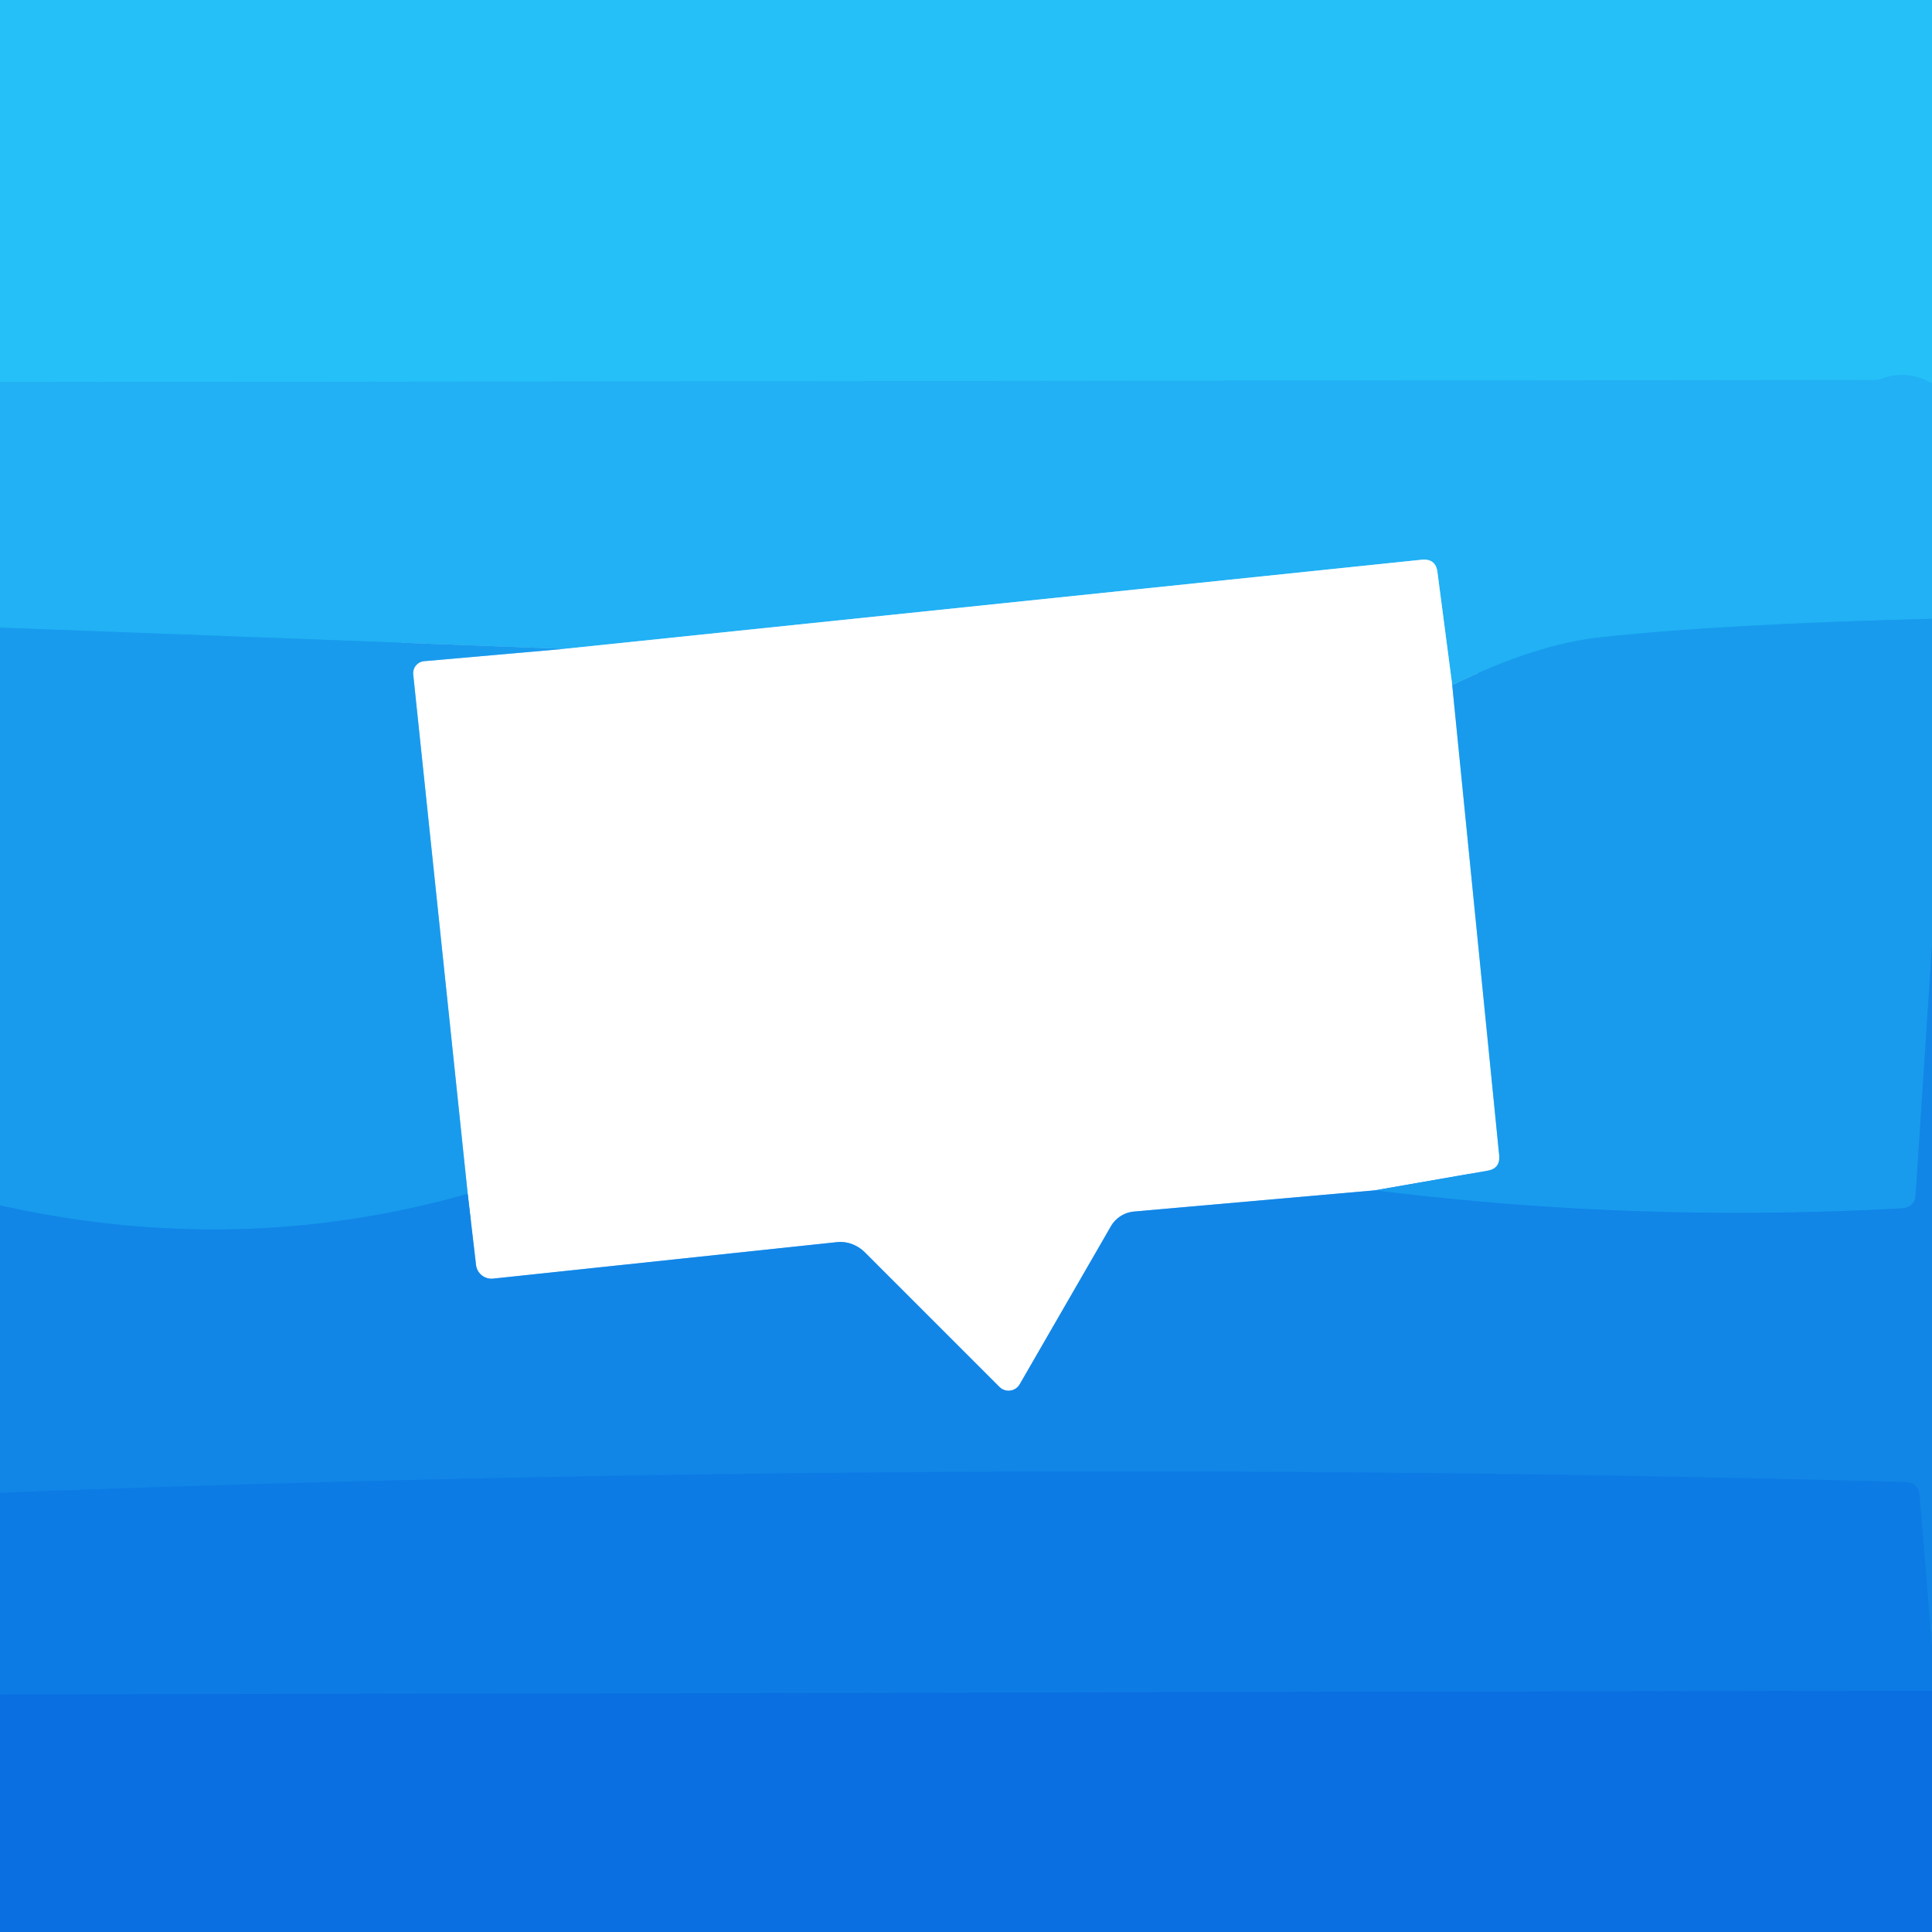 <?xml version="1.0" encoding="UTF-8" standalone="no"?>
<!DOCTYPE svg PUBLIC "-//W3C//DTD SVG 1.1//EN" "http://www.w3.org/Graphics/SVG/1.1/DTD/svg11.dtd">
<svg xmlns="http://www.w3.org/2000/svg" version="1.1" viewBox="0.00 0.00 72.00 72.00">
<rect x="0.00" y="0.00" width="72.00" height="72.00" fill="#333333" stroke="none"/>
<g stroke-width="2.00" fill="none" stroke-linecap="butt">
<path stroke="#24b9f6" vector-effect="non-scaling-stroke" d="
  M 72.00 14.29
  Q 71.10 13.77 70.13 14.11
  A 0.76 0.75 34.1 0 1 69.86 14.16
  L 0.00 14.24"
/>
<path stroke="#1da6f1" vector-effect="non-scaling-stroke" d="
  M 72.00 23.06
  Q 64.12 23.26 59.66 23.75
  Q 57.25 24.00 54.12 25.53"
/>
<path stroke="#90d8fa" vector-effect="non-scaling-stroke" d="
  M 54.12 25.53
  L 53.57 21.33
  Q 53.51 20.81 52.98 20.86
  L 21.04 24.18"
/>
<path stroke="#1da6f1" vector-effect="non-scaling-stroke" d="
  M 21.04 24.18
  L 0.00 23.39"
/>
<path stroke="#8ccdf6" vector-effect="non-scaling-stroke" d="
  M 54.12 25.53
  L 55.87 43.05
  Q 55.92 43.55 55.43 43.63
  L 51.24 44.36"
/>
<path stroke="#88c3f3" vector-effect="non-scaling-stroke" d="
  M 51.24 44.36
  L 42.27 45.15
  A 1.12 1.11 12.5 0 0 41.40 45.70
  L 38.00 51.59
  A 0.48 0.48 0.0 0 1 37.25 51.69
  L 32.25 46.69
  A 1.35 1.24 63.5 0 0 31.20 46.29
  L 18.38 47.65
  A 0.58 0.58 0.0 0 1 17.74 47.14
  L 17.43 44.49"
/>
<path stroke="#8ccdf6" vector-effect="non-scaling-stroke" d="
  M 17.43 44.49
  L 15.40 25.14
  A 0.45 0.45 0.0 0 1 15.81 24.64
  L 21.04 24.18"
/>
<path stroke="#1591ea" vector-effect="non-scaling-stroke" d="
  M 17.43 44.49
  Q 8.90 46.91 0.00 44.92"
/>
<path stroke="#1591ea" vector-effect="non-scaling-stroke" d="
  M 72.00 35.24
  L 71.39 44.51
  Q 71.36 45.00 70.87 45.03
  Q 61.01 45.58 51.24 44.36"
/>
<path stroke="#0f81e6" vector-effect="non-scaling-stroke" d="
  M 72.00 61.39
  L 71.54 55.75
  Q 71.50 55.25 71.00 55.23
  Q 35.49 54.28 0.00 55.63"
/>
<path stroke="#0c75e2" vector-effect="non-scaling-stroke" d="
  M 72.00 63.01
  L 0.00 63.15"
/>
</g>
<path fill="#26c0f8" d="
  M 72.00 0.00
  L 72.00 14.29
  Q 71.10 13.77 70.13 14.11
  A 0.76 0.75 34.1 0 1 69.86 14.16
  L 0.00 14.24
  L 0.00 0.00
  L 72.00 0.00
  Z"
/>
<path fill="#21b1f4" d="
  M 72.00 14.29
  L 72.00 23.06
  Q 64.12 23.26 59.66 23.75
  Q 57.25 24.00 54.12 25.53
  L 53.57 21.33
  Q 53.51 20.81 52.98 20.86
  L 21.04 24.18
  L 0.00 23.39
  L 0.00 14.24
  L 69.86 14.16
  A 0.76 0.75 34.1 0 0 70.13 14.11
  Q 71.10 13.77 72.00 14.29
  Z"
/>
<path fill="#ffffff" d="
  M 54.12 25.53
  L 55.87 43.05
  Q 55.92 43.55 55.43 43.63
  L 51.24 44.36
  L 42.27 45.15
  A 1.12 1.11 12.5 0 0 41.40 45.70
  L 38.00 51.59
  A 0.48 0.48 0.0 0 1 37.25 51.69
  L 32.25 46.69
  A 1.35 1.24 63.5 0 0 31.20 46.29
  L 18.38 47.65
  A 0.58 0.58 0.0 0 1 17.74 47.14
  L 17.43 44.49
  L 15.40 25.14
  A 0.45 0.45 0.0 0 1 15.81 24.64
  L 21.04 24.18
  L 52.98 20.86
  Q 53.51 20.81 53.57 21.33
  L 54.12 25.53
  Z"
/>
<path fill="#189bed" d="
  M 21.04 24.18
  L 15.81 24.64
  A 0.45 0.45 0.0 0 0 15.40 25.14
  L 17.43 44.49
  Q 8.90 46.91 0.00 44.92
  L 0.00 23.39
  L 21.04 24.18
  Z"
/>
<path fill="#189bed" d="
  M 72.00 23.06
  L 72.00 35.24
  L 71.39 44.51
  Q 71.36 45.00 70.87 45.03
  Q 61.01 45.58 51.24 44.36
  L 55.43 43.63
  Q 55.92 43.55 55.87 43.05
  L 54.12 25.53
  Q 57.25 24.00 59.66 23.75
  Q 64.12 23.26 72.00 23.06
  Z"
/>
<path fill="#1186e7" d="
  M 72.00 35.24
  L 72.00 61.39
  L 71.54 55.75
  Q 71.50 55.25 71.00 55.23
  Q 35.49 54.28 0.00 55.63
  L 0.00 44.92
  Q 8.90 46.91 17.43 44.49
  L 17.74 47.14
  A 0.58 0.58 0.0 0 0 18.38 47.65
  L 31.20 46.29
  A 1.35 1.24 63.5 0 1 32.25 46.69
  L 37.25 51.69
  A 0.48 0.48 0.0 0 0 38.00 51.59
  L 41.40 45.70
  A 1.12 1.11 12.5 0 1 42.27 45.15
  L 51.24 44.36
  Q 61.01 45.58 70.87 45.03
  Q 71.36 45.00 71.39 44.51
  L 72.00 35.24
  Z"
/>
<path fill="#0d7be4" d="
  M 72.00 61.39
  L 72.00 63.01
  L 0.00 63.15
  L 0.00 55.63
  Q 35.49 54.28 71.00 55.23
  Q 71.50 55.25 71.54 55.75
  L 72.00 61.39
  Z"
/>
<path fill="#0a6fe0" d="
  M 72.00 63.01
  L 72.00 72.00
  L 0.00 72.00
  L 0.00 63.15
  L 72.00 63.01
  Z"
/>
</svg>
